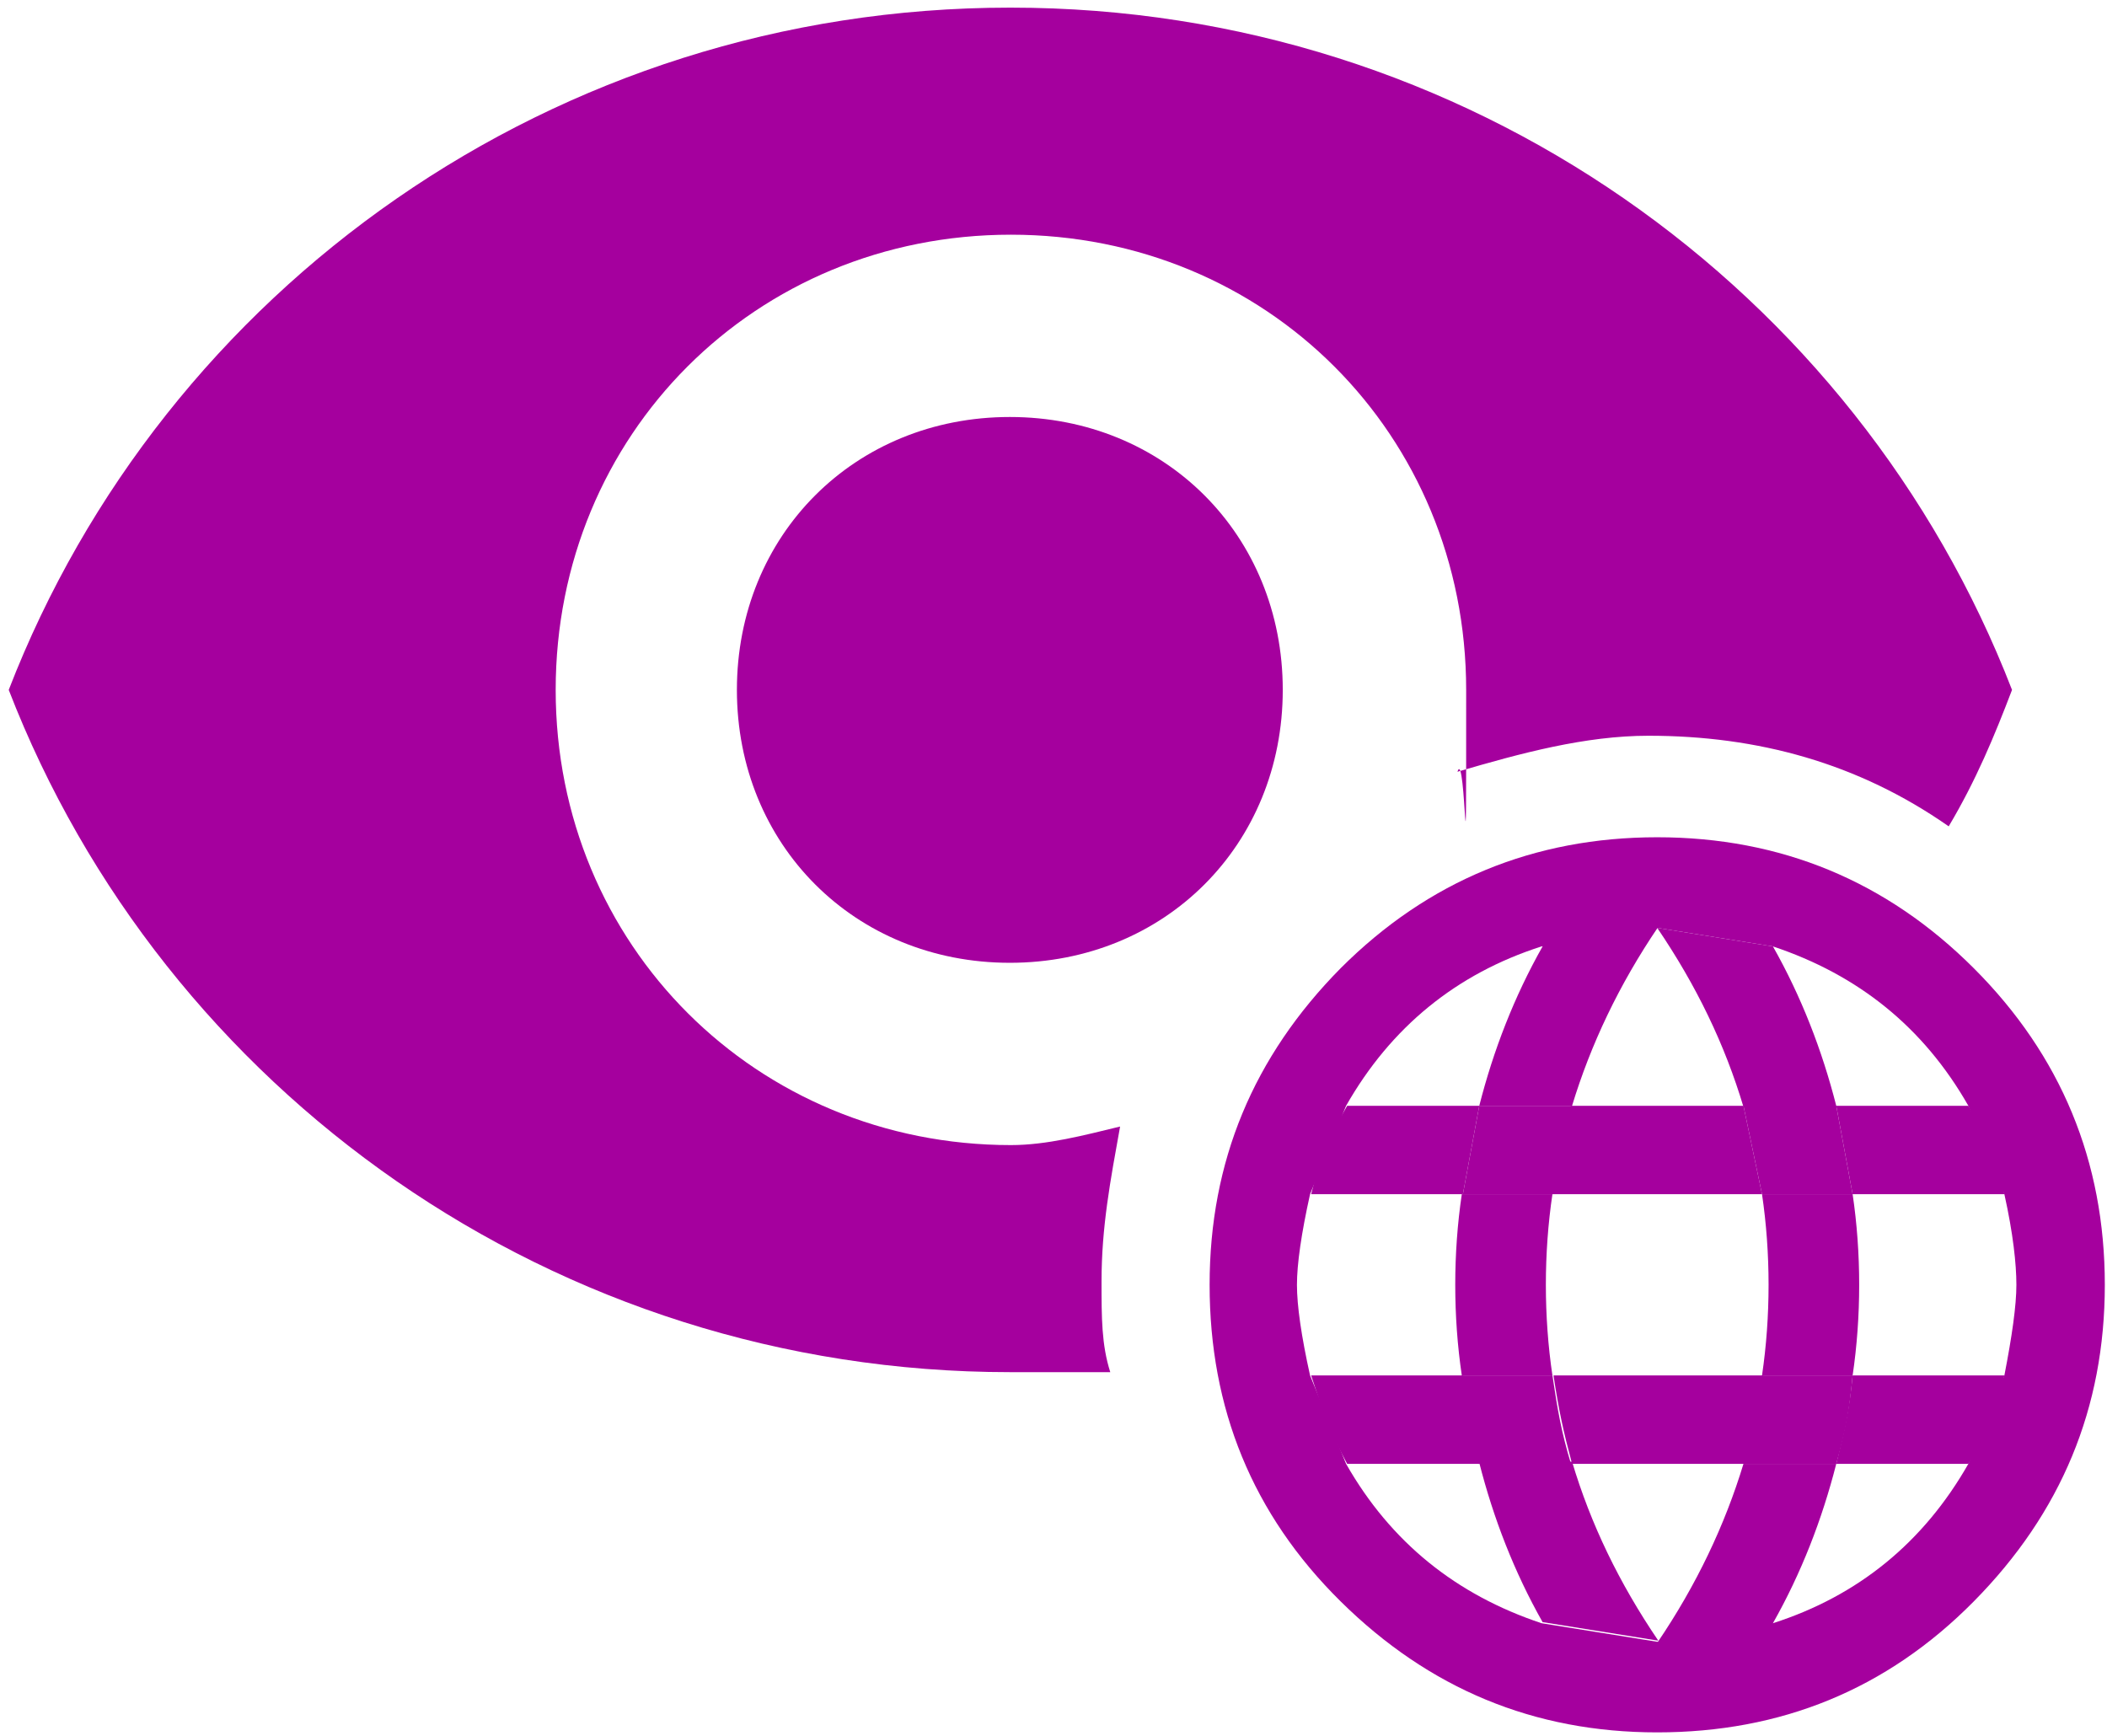 <?xml version="1.0" encoding="UTF-8"?> <svg xmlns="http://www.w3.org/2000/svg" width="193" height="159" viewBox="0 0 193 159" fill="none"><path d="M92.5 0.7C50.8 0.7 15 26.5 0.8 63.2C15 99.9 50.8 125.7 92.5 125.7H101.7C100.9 123.2 100.9 120.7 100.9 117.4C100.9 112.4 101.7 108.2 102.6 103.2C99.3 104 95.9 104.9 92.6 104.9C69.3 104.9 50.9 86.6 50.9 63.2C50.9 39.8 69.2 21.5 92.6 21.5C116 21.5 134.3 39.8 134.3 63.2C134.3 86.6 134.3 68.2 133.5 70.7C139.3 69 145.2 67.4 151 67.4C161 67.4 170.2 69.9 178.5 75.7C181 71.5 182.7 67.4 184.3 63.2C170.1 26.5 134.3 0.7 92.6 0.7H92.5Z" fill="#A5009E"></path><path d="M92.5 38.2C78.3 38.2 67.5 49 67.5 63.2C67.5 77.4 78.3 88.2 92.5 88.2C106.7 88.2 117.5 77.4 117.5 63.2C117.5 49 106.7 38.2 92.5 38.2Z" fill="#A5009E"></path><path fill-rule="evenodd" clip-rule="evenodd" d="M151.8 76.7C163.1 76.7 172.8 80.7 180.8 88.7C188.8 96.7 192.8 106.4 192.8 117.7C192.8 129 188.8 138.6 180.8 146.7C172.8 154.8 163.1 158.7 151.8 158.7C140.5 158.7 130.9 154.7 122.8 146.7C114.7 138.7 110.8 129 110.8 117.7C110.8 106.4 114.8 96.8 122.8 88.7C130.8 80.7 140.5 76.7 151.8 76.7ZM184.7 117.7C184.7 119.6 184.3 122.4 183.6 126L180.3 134.1C176.2 141.3 170.2 146.2 162.4 148.7L151.8 150.4L141.2 148.7C133.4 146.1 127.4 141.3 123.3 134.1L120 126C119.2 122.4 118.8 119.6 118.8 117.7C118.8 115.8 119.2 113 120 109.4L123.3 101.3C127.4 94.1 133.4 89.2 141.2 86.7L151.8 85L162.4 86.7C170.2 89.3 176.2 94.1 180.3 101.3L183.6 109.4C184.4 113 184.7 115.8 184.7 117.7Z" fill="#A5009E"></path><path d="M144 101.3H135.5L134 109.4H142.3L144 101.3Z" fill="#A5009E"></path><path d="M168.2 101.3H159.7L161.4 109.4H169.7L168.2 101.3Z" fill="#A5009E"></path><path d="M135.5 101.3H123.4C121.6 104.4 120.9 106.2 120.1 109.4H134L135.5 101.3Z" fill="#A5009E"></path><path d="M142.2 109.4H161.4L159.7 101.3H143.9L142.2 109.4Z" fill="#A5009E"></path><path d="M169.7 109.4H183.6C183.1 106.7 182.4 105 180.3 101.3H168.2L169.7 109.4Z" fill="#A5009E"></path><path d="M183.6 126H169.7C169.4 129.1 169 130.9 168.2 134.1H180.3C182.2 130.9 182.9 129.1 183.6 126Z" fill="#A5009E"></path><path d="M169.7 126H161.4C160.9 129.1 160.6 130.9 159.7 134.1H168.2C169.1 130.9 169.4 129.2 169.7 126Z" fill="#A5009E"></path><path d="M161.5 126H142.3C142.8 129.3 143.2 131.1 144 134.1H159.8C160.7 130.9 161 129.1 161.5 126Z" fill="#A5009E"></path><path d="M134 126H120.1C121.3 129.7 122 131.5 123.4 134.1H135.5C134.6 131.1 134.3 129.4 134 126Z" fill="#A5009E"></path><path d="M142.2 126H133.9C134.2 129.3 134.5 131.1 135.4 134.1H143.9C143 131.1 142.7 129.3 142.2 126Z" fill="#A5009E"></path><path fill-rule="evenodd" clip-rule="evenodd" d="M141.6 117.7C141.6 114.9 141.8 112.1 142.2 109.4H133.9C133.5 112.1 133.3 114.9 133.3 117.7C133.3 120.5 133.5 123.3 133.9 126H142.2C141.8 123.3 141.6 120.5 141.6 117.7Z" fill="#A5009E"></path><path fill-rule="evenodd" clip-rule="evenodd" d="M141.3 86.7C138.7 91.3 136.8 96.2 135.5 101.3H144C145.7 95.7 148.3 90.2 151.9 84.9L141.3 86.6V86.7Z" fill="#A5009E"></path><path fill-rule="evenodd" clip-rule="evenodd" d="M168.2 101.3C166.9 96.2 165 91.3 162.4 86.7L151.8 85C155.4 90.3 158 95.7 159.7 101.4H168.2V101.3Z" fill="#A5009E"></path><path fill-rule="evenodd" clip-rule="evenodd" d="M170.3 117.7C170.3 114.9 170.1 112.1 169.7 109.4H161.4C161.8 112.1 162 114.9 162 117.7C162 120.5 161.8 123.3 161.4 126H169.7C170.1 123.3 170.3 120.5 170.3 117.7Z" fill="#A5009E"></path><path fill-rule="evenodd" clip-rule="evenodd" d="M162.4 148.7C165 144.1 166.9 139.2 168.2 134.1H159.7C158 139.7 155.4 145.2 151.8 150.5L162.4 148.8V148.7Z" fill="#A5009E"></path><path fill-rule="evenodd" clip-rule="evenodd" d="M135.5 134C136.8 139.1 138.7 144 141.3 148.6L151.9 150.3C148.3 145 145.7 139.6 144 133.9H135.5V134Z" fill="#A5009E"></path></svg> 